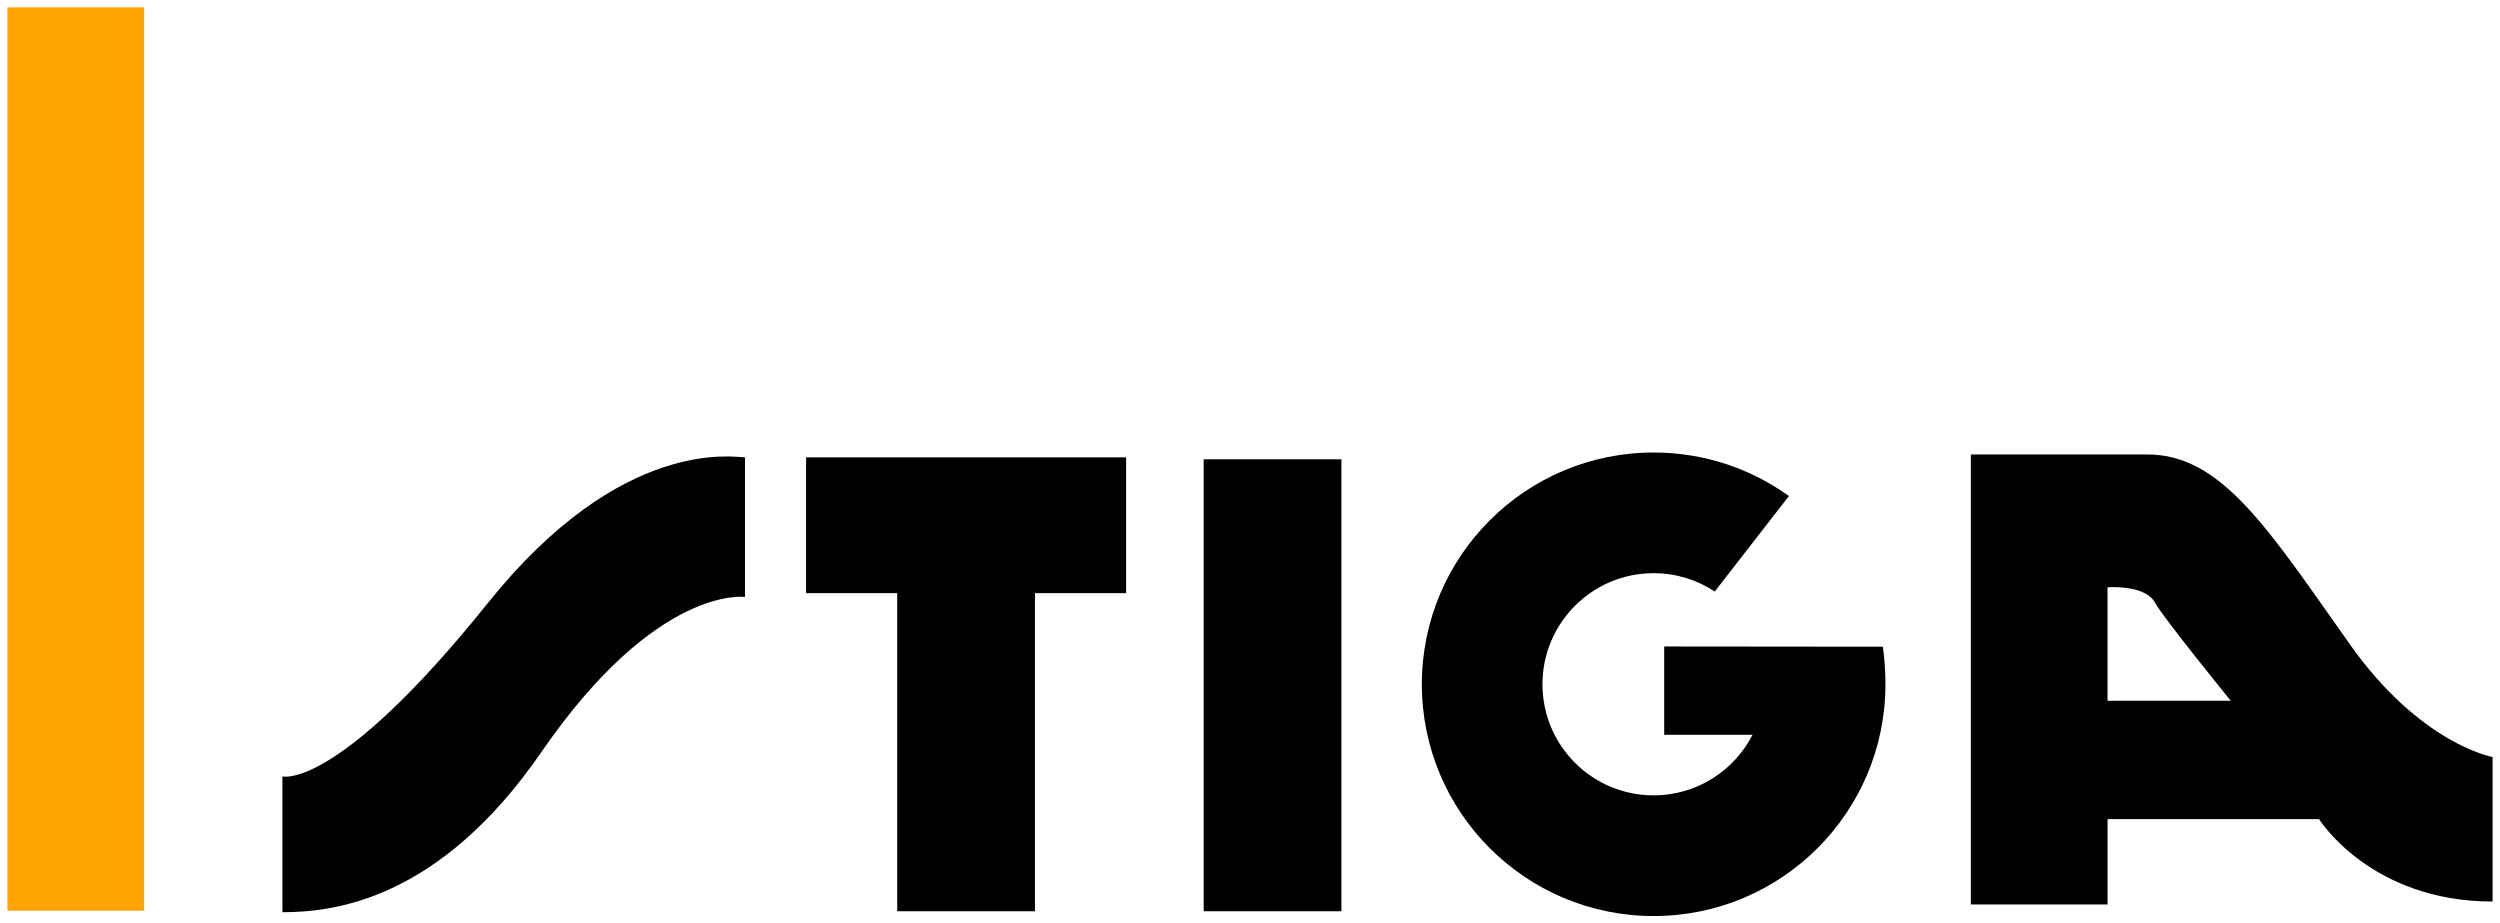 <svg xmlns:dc="http://purl.org/dc/elements/1.1/" xmlns:cc="http://creativecommons.org/ns#" xmlns:rdf="http://www.w3.org/1999/02/22-rdf-syntax-ns#" xmlns:svg="http://www.w3.org/2000/svg" xmlns="http://www.w3.org/2000/svg" xmlns:sodipodi="http://sodipodi.sourceforge.net/DTD/sodipodi-0.dtd" xmlns:inkscape="http://www.inkscape.org/namespaces/inkscape" width="169.513" height="62.615" viewBox="0 0 44.85 16.567" id="svg647" inkscape:version="0.92.0 r15299" sodipodi:docname="stiga.svg"><defs id="defs641"><clipPath id="clipPath36" clipPathUnits="userSpaceOnUse"><path inkscape:connector-curvature="0" id="path34" d="M 0,0 H 419.528 V 595.276 H 0 Z"></path></clipPath></defs><g inkscape:label="Layer 1" inkscape:groupmode="layer" id="layer1" transform="translate(-81.273,-183.507)"><g id="g715" transform="translate(0.132,-0.132)"><path d="m 95.602,194.28 h 1.635 v 5.707 h 2.471 v -5.707 h 1.635 v -2.436 h -5.741 z" style="fill:#000000;fill-opacity:1;fill-rule:nonzero;stroke:none;stroke-width:0.353" id="path26" inkscape:connector-curvature="0"></path><path inkscape:connector-curvature="0" id="path28" style="fill:#000000;fill-opacity:1;fill-rule:nonzero;stroke:none;stroke-width:0.353" d="m 102.735,191.879 h 2.471 v 8.108 h -2.471 z"></path><path d="m 114.92,195.241 c 0.03,0.203 0.046,0.463 0.046,0.674 0,2.296 -1.862,4.158 -4.159,4.158 -2.296,0 -4.158,-1.862 -4.158,-4.158 0,-2.297 1.862,-4.158 4.158,-4.158 0.906,0 1.744,0.29 2.427,0.781 l -1.33,1.713 c -0.315,-0.208 -0.692,-0.329 -1.098,-0.329 -1.1,0 -1.993,0.893 -1.993,1.993 0,1.101 0.893,1.993 1.993,1.993 0.775,0 1.446,-0.442 1.776,-1.087 h -1.585 v -1.584 z" style="fill:#000000;fill-opacity:1;fill-rule:nonzero;stroke:none;stroke-width:0.353" id="path40" inkscape:connector-curvature="0"></path><path d="m 86.207,197.568 c 0,0 0.974,0.268 3.689,-3.114 2.401,-2.993 4.419,-2.61 4.61,-2.61 v 2.505 c 0,0 -1.58,-0.229 -3.654,2.784 -1.844,2.679 -3.758,2.871 -4.645,2.871 z" style="fill:#000000;fill-opacity:1;fill-rule:nonzero;stroke:none;stroke-width:0.353" id="path44" inkscape:connector-curvature="0"></path><path d="m 123.301,195.202 c -1.463,-2.064 -2.297,-3.41 -3.636,-3.41 h -3.167 v 8.073 h 2.453 v -1.531 h 3.793 c 0,0 0.922,1.479 3.114,1.479 v -2.593 c 0,0 -1.288,-0.226 -2.558,-2.018 m -4.35,1.009 v -2.036 c 0,0 0.679,-0.052 0.853,0.278 0.131,0.248 1.357,1.757 1.357,1.757 z" style="fill:#000000;fill-opacity:1;fill-rule:nonzero;stroke:none;stroke-width:0.353" id="path48" inkscape:connector-curvature="0"></path><path inkscape:connector-curvature="0" id="path50" style="fill:#ffa400;fill-opacity:1;fill-rule:nonzero;stroke:none;stroke-width:0.353" d="m 81.273,199.978 h 2.453 v -16.207 h -2.453 z"></path></g></g></svg>